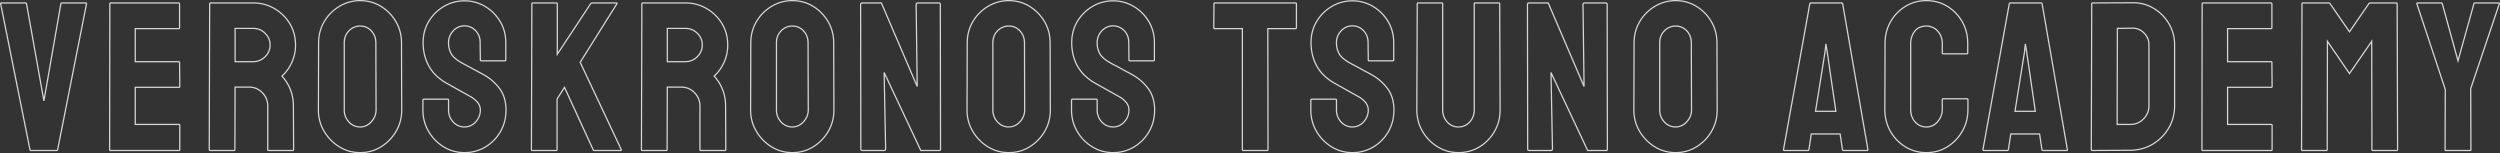 <svg xmlns="http://www.w3.org/2000/svg" width="1981.445" height="121.456" viewBox="0 0 1981.445 121.456">
  <rect x="0" y="0" width="1981.445" height="121.456" fill="#333333" stroke="none"/>
  <path id="looptext" d="M1527.792,2.18a33.547,33.547,0,0,1-8.932-1.173,31.028,31.028,0,0,1-8.047-3.522A34.5,34.5,0,0,1,1498.8-15.042a33.612,33.612,0,0,1-3.326-8.314,37.78,37.78,0,0,1-1.107-9.236l.168-52.417a36.483,36.483,0,0,1,1.086-8.963,33.622,33.622,0,0,1,3.261-8.164,34.027,34.027,0,0,1,11.933-12.445,31.028,31.028,0,0,1,8.047-3.522,33.547,33.547,0,0,1,8.932-1.173,33.885,33.885,0,0,1,8.91,1.151,30.714,30.714,0,0,1,7.984,3.458,34.255,34.255,0,0,1,11.933,12.358,33.1,33.1,0,0,1,3.326,8.209,36.685,36.685,0,0,1,1.108,9.091v7.728a1.087,1.087,0,0,1-1.172,1.172h-18.816a1.087,1.087,0,0,1-1.172-1.172v-7.728a14.089,14.089,0,0,0-.871-4.989,13.529,13.529,0,0,0-2.614-4.253,11.614,11.614,0,0,0-3.885-2.9,11.479,11.479,0,0,0-4.73-.964,12.563,12.563,0,0,0-5.13.986,9.619,9.619,0,0,0-3.714,2.937,14.636,14.636,0,0,0-3.087,9.185v52.416a16.173,16.173,0,0,0,.874,5.459,12.3,12.3,0,0,0,2.6,4.279,11.717,11.717,0,0,0,3.846,2.781,11.406,11.406,0,0,0,4.608.924,10.879,10.879,0,0,0,4.72-1.022,11.706,11.706,0,0,0,3.886-3.084,15.032,15.032,0,0,0,2.623-4.41,14.022,14.022,0,0,0,.871-4.928V-40.32a1.087,1.087,0,0,1,1.172-1.172h18.984a1.087,1.087,0,0,1,1.172,1.172v7.728a37.114,37.114,0,0,1-1.129,9.238,33.248,33.248,0,0,1-3.39,8.315,35.441,35.441,0,0,1-12.012,12.523,30.429,30.429,0,0,1-7.985,3.523A33.307,33.307,0,0,1,1527.792,2.18Zm0-120.456a32.536,32.536,0,0,0-8.666,1.137,30.037,30.037,0,0,0-7.787,3.408,33.523,33.523,0,0,0-6.58,5.3,33.362,33.362,0,0,0-5.007,6.786,32.606,32.606,0,0,0-3.164,7.922,35.48,35.48,0,0,0-1.056,8.718l-.168,52.418a36.785,36.785,0,0,0,1.077,8.99,32.623,32.623,0,0,0,3.227,8.066,34.222,34.222,0,0,0,5.07,6.851,33.68,33.68,0,0,0,6.6,5.318,30.037,30.037,0,0,0,7.787,3.408,32.536,32.536,0,0,0,8.666,1.137,32.311,32.311,0,0,0,8.644-1.137,29.433,29.433,0,0,0,7.723-3.407,34.232,34.232,0,0,0,6.561-5.319,35.5,35.5,0,0,0,5.115-6.854,32.26,32.26,0,0,0,3.288-8.065,36.121,36.121,0,0,0,1.1-8.989V-40.32a.358.358,0,0,0-.022-.15.356.356,0,0,0-.15-.022h-18.984a.357.357,0,0,0-.15.022.358.358,0,0,0-.022.15v7.728a15.142,15.142,0,0,1-3.73,9.982,11.819,11.819,0,0,1-9.37,4.462,12.147,12.147,0,0,1-9.185-4.022,14.711,14.711,0,0,1-3.747-10.421V-85.008a15.614,15.614,0,0,1,3.3-9.8c2.218-2.859,5.459-4.309,9.635-4.309a12.106,12.106,0,0,1,9.36,4.2,14.417,14.417,0,0,1,3.74,9.91v7.728a.358.358,0,0,0,.022.15.357.357,0,0,0,.15.022h18.816a.357.357,0,0,0,.15-.022.358.358,0,0,0,.022-.15v-7.728a35.686,35.686,0,0,0-1.076-8.843,32.108,32.108,0,0,0-3.226-7.961,34.076,34.076,0,0,0-5.05-6.768,33.269,33.269,0,0,0-6.538-5.234,29.7,29.7,0,0,0-7.724-3.346A32.87,32.87,0,0,0,1527.792-118.276ZM1329.048,2.18a32.75,32.75,0,0,1-8.807-1.173,31.179,31.179,0,0,1-8-3.521,36.128,36.128,0,0,1-12.179-12.434,32.588,32.588,0,0,1-3.455-8.168,34.592,34.592,0,0,1-1.151-8.971l.168-53.257a34.943,34.943,0,0,1,1.13-8.947,32.267,32.267,0,0,1,3.391-8.106,34.7,34.7,0,0,1,12.186-12.271,32.258,32.258,0,0,1,8.02-3.455,32.756,32.756,0,0,1,8.7-1.152,33.076,33.076,0,0,1,8.785,1.152,30.856,30.856,0,0,1,7.941,3.458,35.165,35.165,0,0,1,12.013,12.269,32.258,32.258,0,0,1,3.392,8.106,34.947,34.947,0,0,1,1.13,8.948l.168,53.255a35.2,35.2,0,0,1-1.13,8.97,32.908,32.908,0,0,1-3.391,8.167,35.407,35.407,0,0,1-12.1,12.438,31.181,31.181,0,0,1-8,3.521A32.748,32.748,0,0,1,1329.048,2.18Zm0-120.456a31.765,31.765,0,0,0-8.436,1.116,31.272,31.272,0,0,0-7.771,3.349,34.256,34.256,0,0,0-6.686,5.215A33.988,33.988,0,0,0,1301-101.89a31.283,31.283,0,0,0-3.286,7.854,33.958,33.958,0,0,0-1.1,8.692l-.168,53.257a33.583,33.583,0,0,0,1.117,8.71,31.57,31.57,0,0,0,3.349,7.918,35.856,35.856,0,0,0,5.2,6.793,35.226,35.226,0,0,0,6.646,5.3A30.187,30.187,0,0,0,1320.51.043a31.764,31.764,0,0,0,8.539,1.137,31.761,31.761,0,0,0,8.538-1.137,30.187,30.187,0,0,0,7.747-3.409,34.643,34.643,0,0,0,6.624-5.3,35.007,35.007,0,0,0,5.134-6.791,31.907,31.907,0,0,0,3.288-7.919,34.2,34.2,0,0,0,1.1-8.714l-.168-53.254a33.961,33.961,0,0,0-1.1-8.694,31.27,31.27,0,0,0-3.287-7.854,34.894,34.894,0,0,0-5.113-6.708,34.266,34.266,0,0,0-6.561-5.215,29.856,29.856,0,0,0-7.683-3.346A32.085,32.085,0,0,0,1329.048-118.276ZM1156.848,2.18a32.207,32.207,0,0,1-8.7-1.173,31.972,31.972,0,0,1-8.022-3.52,34.962,34.962,0,0,1-12.184-12.525,33.564,33.564,0,0,1-3.39-8.228,35.448,35.448,0,0,1-1.129-8.989l.336-84a1.087,1.087,0,0,1,1.172-1.17h18.816a1.087,1.087,0,0,1,1.172,1.172v84a14.514,14.514,0,0,0,.871,5.1,12.993,12.993,0,0,0,2.61,4.226,11.737,11.737,0,0,0,3.846,2.842,11.2,11.2,0,0,0,4.6.943,11.7,11.7,0,0,0,4.734-.945,11.6,11.6,0,0,0,3.885-2.841,12.993,12.993,0,0,0,2.61-4.226,14.514,14.514,0,0,0,.871-5.1v-84a1.087,1.087,0,0,1,1.172-1.172h18.816a1.087,1.087,0,0,1,1.172,1.172l.336,84a36.275,36.275,0,0,1-1.129,9.116,33.4,33.4,0,0,1-3.39,8.272,34.506,34.506,0,0,1-12.1,12.442,31.326,31.326,0,0,1-8.045,3.457A34.118,34.118,0,0,1,1156.848,2.18Zm-32.07-118.586a.358.358,0,0,0-.022.15l-.336,84a34.431,34.431,0,0,0,1.1,8.733,32.555,32.555,0,0,0,3.288,7.983,34.556,34.556,0,0,0,5.154,6.852,34.2,34.2,0,0,0,6.685,5.319,30.957,30.957,0,0,0,7.77,3.41,31.2,31.2,0,0,0,8.433,1.137,33.12,33.12,0,0,0,8.668-1.117,30.327,30.327,0,0,0,7.789-3.347,33.406,33.406,0,0,0,6.621-5.255,34.461,34.461,0,0,0,5.133-6.831,32.4,32.4,0,0,0,3.288-8.024,35.265,35.265,0,0,0,1.1-8.862l-.336-84a.361.361,0,0,0-.022-.152.356.356,0,0,0-.15-.022H1170.12a.357.357,0,0,0-.15.022.358.358,0,0,0-.022.15v84a14.333,14.333,0,0,1-3.743,10,12.216,12.216,0,0,1-9.357,4.111,12.034,12.034,0,0,1-9.189-4.111,14.333,14.333,0,0,1-3.743-10v-84a.358.358,0,0,0-.022-.15.357.357,0,0,0-.15-.022h-18.816A.357.357,0,0,0,1124.778-116.406ZM1072.848,2.18a32.751,32.751,0,0,1-8.807-1.173,31.181,31.181,0,0,1-8-3.521,35.408,35.408,0,0,1-12.1-12.438,32.908,32.908,0,0,1-3.391-8.167,35.2,35.2,0,0,1-1.13-8.969v-7.728a1.231,1.231,0,0,1,1.34-1.34h18.816c.275,0,1.172.1,1.172,1.34v7.728a13.626,13.626,0,0,0,.89,4.964,13.059,13.059,0,0,0,2.671,4.187,12.108,12.108,0,0,0,3.912,2.846,11.34,11.34,0,0,0,4.627.944,11.128,11.128,0,0,0,4.624-.963,12.121,12.121,0,0,0,3.912-2.906,13.616,13.616,0,0,0,2.675-4.213,13.224,13.224,0,0,0,.89-4.857,9.026,9.026,0,0,0-1.916-5.5,18.748,18.748,0,0,0-5.893-4.82c-1.783-1-4.609-2.585-8.4-4.7s-7.409-4.154-10.755-6.049l-.005,0a40.655,40.655,0,0,1-8.143-6.146,32.691,32.691,0,0,1-5.737-7.571,36.009,36.009,0,0,1-3.386-8.8,41.917,41.917,0,0,1-1.127-9.84,34.926,34.926,0,0,1,1.151-9.055,31.185,31.185,0,0,1,3.458-8.089,34.446,34.446,0,0,1,12.187-12.017A32.426,32.426,0,0,1,1064.3-118a32.879,32.879,0,0,1,8.551-1.109,33.092,33.092,0,0,1,8.678,1.131,31.941,31.941,0,0,1,7.958,3.392,34.448,34.448,0,0,1,12.1,12.1,31.637,31.637,0,0,1,3.393,8.044,34.723,34.723,0,0,1,1.13,8.928v13.776a1.087,1.087,0,0,1-1.172,1.172H1086.12a1.087,1.087,0,0,1-1.172-1.166l-.168-13.782a14.278,14.278,0,0,0-.891-5.154,11.669,11.669,0,0,0-2.659-4.068,12.253,12.253,0,0,0-3.873-2.665,11.5,11.5,0,0,0-4.509-.884,11.341,11.341,0,0,0-4.627.944,12.108,12.108,0,0,0-3.912,2.846,13.192,13.192,0,0,0-2.672,4.147,13.061,13.061,0,0,0-.889,4.835,16.487,16.487,0,0,0,2.274,8.972c1.515,2.38,4.335,4.7,8.384,6.885l.019.011c.549.329,1.641.918,3.249,1.749s3.406,1.8,5.306,2.864,3.61,1.987,5.11,2.764c1.518.787,2.435,1.288,2.8,1.529A40.687,40.687,0,0,1,1101.31-49.1a25.467,25.467,0,0,1,3.728,7.732,33.193,33.193,0,0,1,1.238,9.275,36.861,36.861,0,0,1-1.129,9.218,32.619,32.619,0,0,1-3.391,8.254,34.029,34.029,0,0,1-12.1,12.274,31.774,31.774,0,0,1-8,3.392A33.9,33.9,0,0,1,1072.848,2.18ZM1040.76-40.156c-.283,0-.34.057-.34.34v7.728a34.2,34.2,0,0,0,1.1,8.714,31.912,31.912,0,0,0,3.287,7.919,35.012,35.012,0,0,0,5.135,6.791,34.636,34.636,0,0,0,6.624,5.3,30.186,30.186,0,0,0,7.747,3.409,31.762,31.762,0,0,0,8.539,1.137,32.9,32.9,0,0,0,8.543-1.1A30.792,30.792,0,0,0,1089.14-3.2a33.026,33.026,0,0,0,6.62-5.171,33.893,33.893,0,0,0,5.132-6.747,31.624,31.624,0,0,0,3.287-8,35.864,35.864,0,0,0,1.1-8.968,32.2,32.2,0,0,0-1.2-8.995,24.481,24.481,0,0,0-3.581-7.43,39.709,39.709,0,0,0-13.11-11.363l-.033-.02c-.319-.213-1.236-.712-2.725-1.484-1.51-.783-3.238-1.718-5.138-2.779s-3.666-2.015-5.278-2.849c-1.641-.849-2.72-1.43-3.3-1.775-4.194-2.269-7.135-4.7-8.74-7.221a17.46,17.46,0,0,1-2.43-9.508,13.733,13.733,0,0,1,3.831-9.666,12.293,12.293,0,0,1,9.269-4.106,12.479,12.479,0,0,1,9.089,3.842,13.493,13.493,0,0,1,3.843,9.924l.168,13.782a.358.358,0,0,0,.022.15.357.357,0,0,0,.15.022h18.816a.356.356,0,0,0,.15-.022.355.355,0,0,0,.022-.15V-85.512a33.7,33.7,0,0,0-1.1-8.67,30.633,30.633,0,0,0-3.285-7.79,33.867,33.867,0,0,0-5.132-6.622,33.868,33.868,0,0,0-6.622-5.132,30.949,30.949,0,0,0-7.709-3.286,32.092,32.092,0,0,0-8.416-1.1,31.876,31.876,0,0,0-8.291,1.075,31.431,31.431,0,0,0-7.669,3.225,33.6,33.6,0,0,0-6.642,5.069,34.133,34.133,0,0,0-5.194,6.6,30.175,30.175,0,0,0-3.347,7.829,33.92,33.92,0,0,0-1.117,8.8,40.909,40.909,0,0,0,1.1,9.605,35,35,0,0,0,3.292,8.551,31.693,31.693,0,0,0,5.562,7.339,39.655,39.655,0,0,0,7.943,5.993h0c3.342,1.894,6.957,3.927,10.745,6.044s6.617,3.7,8.4,4.7a19.724,19.724,0,0,1,6.2,5.092,10,10,0,0,1,2.116,6.1,14.029,14.029,0,0,1-3.828,9.746,12.183,12.183,0,0,1-9.272,4.194,12.294,12.294,0,0,1-9.269-4.106,13.941,13.941,0,0,1-3.831-9.834v-7.728c0-.34-.065-.34-.172-.34ZM883.176,2.18a32.752,32.752,0,0,1-8.807-1.173,31.182,31.182,0,0,1-8-3.521,35.407,35.407,0,0,1-12.1-12.438,32.908,32.908,0,0,1-3.391-8.167,35.2,35.2,0,0,1-1.13-8.969v-7.728a1.231,1.231,0,0,1,1.34-1.34H869.9c.275,0,1.172.1,1.172,1.34v7.728a13.625,13.625,0,0,0,.89,4.964,13.057,13.057,0,0,0,2.671,4.187,12.108,12.108,0,0,0,3.912,2.846,11.341,11.341,0,0,0,4.627.944,11.128,11.128,0,0,0,4.624-.963,12.122,12.122,0,0,0,3.912-2.906,13.618,13.618,0,0,0,2.675-4.213,13.223,13.223,0,0,0,.89-4.857,9.026,9.026,0,0,0-1.916-5.5,18.75,18.75,0,0,0-5.893-4.82c-1.783-1-4.609-2.585-8.4-4.7s-7.409-4.154-10.755-6.049l-.005,0a40.654,40.654,0,0,1-8.143-6.146,32.694,32.694,0,0,1-5.737-7.571,36.006,36.006,0,0,1-3.386-8.8,41.914,41.914,0,0,1-1.127-9.84,34.928,34.928,0,0,1,1.151-9.055,31.187,31.187,0,0,1,3.458-8.089,34.447,34.447,0,0,1,12.187-12.017A32.427,32.427,0,0,1,874.625-118a32.879,32.879,0,0,1,8.551-1.109,33.092,33.092,0,0,1,8.678,1.131,31.94,31.94,0,0,1,7.957,3.392,34.448,34.448,0,0,1,12.1,12.1,31.635,31.635,0,0,1,3.393,8.044,34.723,34.723,0,0,1,1.13,8.928v13.776a1.087,1.087,0,0,1-1.172,1.172H896.448a1.087,1.087,0,0,1-1.172-1.166l-.168-13.782a14.277,14.277,0,0,0-.891-5.154,11.669,11.669,0,0,0-2.659-4.068,12.252,12.252,0,0,0-3.873-2.665,11.5,11.5,0,0,0-4.509-.884,11.341,11.341,0,0,0-4.627.944,12.108,12.108,0,0,0-3.912,2.846,13.193,13.193,0,0,0-2.672,4.147,13.061,13.061,0,0,0-.889,4.835,16.487,16.487,0,0,0,2.274,8.972c1.515,2.38,4.335,4.7,8.384,6.885l.02.011c.549.329,1.641.918,3.248,1.749s3.406,1.8,5.306,2.864,3.61,1.987,5.11,2.764c1.518.787,2.435,1.288,2.8,1.529A40.687,40.687,0,0,1,911.638-49.1a25.468,25.468,0,0,1,3.727,7.732,33.193,33.193,0,0,1,1.238,9.275,36.861,36.861,0,0,1-1.129,9.218,32.619,32.619,0,0,1-3.391,8.254,34.03,34.03,0,0,1-12.1,12.274,31.773,31.773,0,0,1-8,3.392A33.9,33.9,0,0,1,883.176,2.18ZM851.088-40.156c-.283,0-.34.057-.34.34v7.728a34.2,34.2,0,0,0,1.1,8.714,31.909,31.909,0,0,0,3.287,7.919,35.01,35.01,0,0,0,5.135,6.791,34.639,34.639,0,0,0,6.624,5.3A30.187,30.187,0,0,0,874.637.043a31.762,31.762,0,0,0,8.539,1.137,32.9,32.9,0,0,0,8.543-1.1A30.79,30.79,0,0,0,899.468-3.2a33.024,33.024,0,0,0,6.62-5.171,33.893,33.893,0,0,0,5.132-6.747,31.627,31.627,0,0,0,3.287-8,35.864,35.864,0,0,0,1.1-8.968,32.2,32.2,0,0,0-1.2-8.995,24.482,24.482,0,0,0-3.581-7.43,39.711,39.711,0,0,0-13.11-11.363l-.033-.02c-.32-.213-1.236-.712-2.725-1.484-1.509-.783-3.238-1.718-5.138-2.779s-3.666-2.015-5.278-2.849c-1.641-.849-2.72-1.43-3.3-1.775-4.194-2.269-7.135-4.7-8.74-7.221a17.461,17.461,0,0,1-2.43-9.508,13.733,13.733,0,0,1,3.831-9.666,12.293,12.293,0,0,1,9.269-4.106,12.479,12.479,0,0,1,9.09,3.842,13.493,13.493,0,0,1,3.842,9.924l.168,13.782a.357.357,0,0,0,.022.15.357.357,0,0,0,.15.022h18.816a.357.357,0,0,0,.15-.022.357.357,0,0,0,.022-.15V-85.512a33.707,33.707,0,0,0-1.1-8.67,30.635,30.635,0,0,0-3.285-7.79,33.87,33.87,0,0,0-5.132-6.622,33.869,33.869,0,0,0-6.622-5.132,30.949,30.949,0,0,0-7.708-3.286,32.092,32.092,0,0,0-8.416-1.1,31.876,31.876,0,0,0-8.291,1.075,31.428,31.428,0,0,0-7.669,3.225,33.6,33.6,0,0,0-6.642,5.069,34.133,34.133,0,0,0-5.195,6.6,30.179,30.179,0,0,0-3.346,7.829,33.92,33.92,0,0,0-1.117,8.8,40.909,40.909,0,0,0,1.1,9.605,35.007,35.007,0,0,0,3.292,8.551,31.7,31.7,0,0,0,5.562,7.339,39.659,39.659,0,0,0,7.943,5.993h0c3.342,1.894,6.957,3.927,10.745,6.044s6.617,3.7,8.4,4.7a19.723,19.723,0,0,1,6.2,5.092,10,10,0,0,1,2.116,6.1,14.029,14.029,0,0,1-3.828,9.746,12.183,12.183,0,0,1-9.273,4.194,12.293,12.293,0,0,1-9.269-4.106,13.941,13.941,0,0,1-3.831-9.834v-7.728c0-.34-.065-.34-.172-.34ZM800.52,2.18a32.752,32.752,0,0,1-8.807-1.173,31.182,31.182,0,0,1-8-3.521A36.127,36.127,0,0,1,771.53-14.949a32.591,32.591,0,0,1-3.455-8.168,34.6,34.6,0,0,1-1.151-8.971l.168-53.257a34.943,34.943,0,0,1,1.13-8.947,32.267,32.267,0,0,1,3.391-8.106A34.7,34.7,0,0,1,783.8-114.669a32.261,32.261,0,0,1,8.021-3.455,32.756,32.756,0,0,1,8.7-1.152,33.078,33.078,0,0,1,8.785,1.152,30.858,30.858,0,0,1,7.941,3.458A35.166,35.166,0,0,1,829.259-102.4a32.267,32.267,0,0,1,3.391,8.106,34.947,34.947,0,0,1,1.13,8.948l.168,53.255a35.2,35.2,0,0,1-1.13,8.97,32.908,32.908,0,0,1-3.391,8.167,35.407,35.407,0,0,1-12.1,12.438,31.181,31.181,0,0,1-8,3.521A32.751,32.751,0,0,1,800.52,2.18Zm0-120.456a31.764,31.764,0,0,0-8.435,1.116,31.268,31.268,0,0,0-7.771,3.349,34.251,34.251,0,0,0-6.685,5.215,33.993,33.993,0,0,0-5.153,6.705,31.28,31.28,0,0,0-3.286,7.854,33.955,33.955,0,0,0-1.1,8.692l-.168,53.257a33.583,33.583,0,0,0,1.117,8.71,31.57,31.57,0,0,0,3.349,7.918,35.853,35.853,0,0,0,5.2,6.793,35.224,35.224,0,0,0,6.646,5.3A30.186,30.186,0,0,0,791.982.043,31.762,31.762,0,0,0,800.52,1.18,31.762,31.762,0,0,0,809.058.043a30.186,30.186,0,0,0,7.747-3.409,34.639,34.639,0,0,0,6.624-5.3,35.007,35.007,0,0,0,5.134-6.791,31.909,31.909,0,0,0,3.288-7.919,34.2,34.2,0,0,0,1.1-8.714l-.168-53.254a33.955,33.955,0,0,0-1.1-8.694,31.28,31.28,0,0,0-3.286-7.854,34.894,34.894,0,0,0-5.113-6.708,34.266,34.266,0,0,0-6.561-5.215,29.855,29.855,0,0,0-7.683-3.346A32.087,32.087,0,0,0,800.52-118.276ZM628.992,2.18a32.751,32.751,0,0,1-8.807-1.173,31.181,31.181,0,0,1-8-3.521A36.127,36.127,0,0,1,600-14.949a32.59,32.59,0,0,1-3.455-8.168,34.592,34.592,0,0,1-1.151-8.971l.168-53.257a34.943,34.943,0,0,1,1.13-8.947,32.267,32.267,0,0,1,3.391-8.106,34.7,34.7,0,0,1,12.186-12.271,32.26,32.26,0,0,1,8.021-3.455,32.755,32.755,0,0,1,8.7-1.152,33.078,33.078,0,0,1,8.785,1.152,30.858,30.858,0,0,1,7.941,3.458A35.166,35.166,0,0,1,657.731-102.4a32.267,32.267,0,0,1,3.392,8.106,34.947,34.947,0,0,1,1.13,8.948l.168,53.255a35.2,35.2,0,0,1-1.13,8.97,32.908,32.908,0,0,1-3.391,8.167A35.407,35.407,0,0,1,645.8-2.515a31.182,31.182,0,0,1-8,3.521A32.752,32.752,0,0,1,628.992,2.18Zm0-120.456a31.764,31.764,0,0,0-8.435,1.116,31.268,31.268,0,0,0-7.771,3.349A34.253,34.253,0,0,0,606.1-108.6a33.993,33.993,0,0,0-5.153,6.705,31.28,31.28,0,0,0-3.286,7.854,33.955,33.955,0,0,0-1.1,8.692L596.4-32.087a33.58,33.58,0,0,0,1.117,8.71,31.568,31.568,0,0,0,3.349,7.918,35.853,35.853,0,0,0,5.2,6.793,35.224,35.224,0,0,0,6.646,5.3A30.186,30.186,0,0,0,620.453.043a31.762,31.762,0,0,0,8.539,1.137A31.762,31.762,0,0,0,637.53.043a30.186,30.186,0,0,0,7.747-3.409,34.639,34.639,0,0,0,6.624-5.3,35.007,35.007,0,0,0,5.134-6.791,31.907,31.907,0,0,0,3.288-7.919,34.2,34.2,0,0,0,1.1-8.714l-.168-53.254a33.955,33.955,0,0,0-1.1-8.694,31.278,31.278,0,0,0-3.286-7.854,34.894,34.894,0,0,0-5.113-6.708,34.264,34.264,0,0,0-6.561-5.215,29.855,29.855,0,0,0-7.683-3.346A32.086,32.086,0,0,0,628.992-118.276ZM369.1,2.18a32.752,32.752,0,0,1-8.807-1.173,31.181,31.181,0,0,1-8-3.521,35.407,35.407,0,0,1-12.1-12.438A32.908,32.908,0,0,1,336.8-23.12a35.2,35.2,0,0,1-1.13-8.969v-7.728a1.231,1.231,0,0,1,1.34-1.34h18.816c.275,0,1.172.1,1.172,1.34v7.728a13.625,13.625,0,0,0,.89,4.964,13.057,13.057,0,0,0,2.671,4.187,12.108,12.108,0,0,0,3.912,2.846,11.341,11.341,0,0,0,4.627.944,11.128,11.128,0,0,0,4.624-.963,12.122,12.122,0,0,0,3.912-2.906,13.618,13.618,0,0,0,2.675-4.213,13.224,13.224,0,0,0,.889-4.857,9.025,9.025,0,0,0-1.916-5.5,18.749,18.749,0,0,0-5.893-4.82c-1.783-1-4.609-2.585-8.4-4.7s-7.409-4.154-10.754-6.049l-.005,0a40.653,40.653,0,0,1-8.143-6.146,32.692,32.692,0,0,1-5.736-7.571,36,36,0,0,1-3.386-8.8,41.914,41.914,0,0,1-1.127-9.84,34.928,34.928,0,0,1,1.151-9.055,31.186,31.186,0,0,1,3.458-8.089,34.447,34.447,0,0,1,12.187-12.017A32.428,32.428,0,0,1,360.545-118a32.879,32.879,0,0,1,8.551-1.109,33.092,33.092,0,0,1,8.678,1.131,31.94,31.94,0,0,1,7.957,3.392,34.448,34.448,0,0,1,12.1,12.1,31.636,31.636,0,0,1,3.393,8.044,34.723,34.723,0,0,1,1.13,8.928v13.776a1.087,1.087,0,0,1-1.172,1.172H382.368A1.087,1.087,0,0,1,381.2-71.73h0l-.168-13.782a14.277,14.277,0,0,0-.891-5.154,11.669,11.669,0,0,0-2.659-4.068,12.253,12.253,0,0,0-3.873-2.665,11.5,11.5,0,0,0-4.509-.884,11.341,11.341,0,0,0-4.627.944,12.108,12.108,0,0,0-3.912,2.846,13.192,13.192,0,0,0-2.672,4.147A13.061,13.061,0,0,0,357-85.512a16.487,16.487,0,0,0,2.274,8.972c1.515,2.38,4.335,4.7,8.384,6.885l.02.011c.549.329,1.641.918,3.249,1.749s3.406,1.8,5.306,2.864,3.61,1.987,5.11,2.764c1.518.787,2.435,1.288,2.8,1.529A40.687,40.687,0,0,1,397.558-49.1a25.469,25.469,0,0,1,3.728,7.732,33.194,33.194,0,0,1,1.238,9.275,36.862,36.862,0,0,1-1.129,9.218A32.618,32.618,0,0,1,398-14.616,34.029,34.029,0,0,1,385.9-2.343a31.772,31.772,0,0,1-8,3.392A33.9,33.9,0,0,1,369.1,2.18ZM337.008-40.156c-.283,0-.34.057-.34.34v7.728a34.2,34.2,0,0,0,1.1,8.714,31.909,31.909,0,0,0,3.288,7.919,35.009,35.009,0,0,0,5.135,6.791,34.638,34.638,0,0,0,6.624,5.3A30.187,30.187,0,0,0,360.557.043,31.762,31.762,0,0,0,369.1,1.18a32.9,32.9,0,0,0,8.543-1.1A30.791,30.791,0,0,0,385.388-3.2a33.026,33.026,0,0,0,6.62-5.171,33.9,33.9,0,0,0,5.132-6.747,31.625,31.625,0,0,0,3.287-8,35.865,35.865,0,0,0,1.1-8.968,32.2,32.2,0,0,0-1.2-8.995,24.482,24.482,0,0,0-3.581-7.43,39.71,39.71,0,0,0-13.11-11.363l-.033-.02c-.319-.213-1.236-.712-2.725-1.484-1.509-.783-3.238-1.718-5.138-2.779s-3.666-2.015-5.278-2.849c-1.641-.849-2.72-1.43-3.3-1.775-4.194-2.269-7.135-4.7-8.74-7.221A17.46,17.46,0,0,1,356-85.512a13.733,13.733,0,0,1,3.831-9.666,12.294,12.294,0,0,1,9.269-4.106,12.479,12.479,0,0,1,9.09,3.842,13.493,13.493,0,0,1,3.842,9.924l.168,13.782a.357.357,0,0,0,.022.15.357.357,0,0,0,.15.022h18.816a.357.357,0,0,0,.15-.022.357.357,0,0,0,.022-.15V-85.512a33.706,33.706,0,0,0-1.1-8.67,30.636,30.636,0,0,0-3.285-7.79,33.867,33.867,0,0,0-5.132-6.622,33.868,33.868,0,0,0-6.622-5.132,30.949,30.949,0,0,0-7.708-3.286,32.092,32.092,0,0,0-8.416-1.1,31.876,31.876,0,0,0-8.291,1.075,31.429,31.429,0,0,0-7.669,3.225,33.6,33.6,0,0,0-6.642,5.069,34.133,34.133,0,0,0-5.195,6.6,30.179,30.179,0,0,0-3.346,7.829,33.919,33.919,0,0,0-1.117,8.8,40.909,40.909,0,0,0,1.1,9.605,35.007,35.007,0,0,0,3.292,8.551,31.7,31.7,0,0,0,5.562,7.339,39.658,39.658,0,0,0,7.943,5.993h0c3.342,1.894,6.957,3.927,10.745,6.044s6.617,3.7,8.4,4.7a19.723,19.723,0,0,1,6.2,5.092,10,10,0,0,1,2.116,6.1,14.029,14.029,0,0,1-3.828,9.746,12.183,12.183,0,0,1-9.272,4.194,12.294,12.294,0,0,1-9.269-4.106A13.941,13.941,0,0,1,356-32.088v-7.728c0-.34-.065-.34-.172-.34ZM286.44,2.18a32.752,32.752,0,0,1-8.807-1.173,31.181,31.181,0,0,1-8-3.521A36.126,36.126,0,0,1,257.45-14.949a32.589,32.589,0,0,1-3.455-8.168,34.594,34.594,0,0,1-1.151-8.971l.168-53.257a34.944,34.944,0,0,1,1.13-8.947,32.267,32.267,0,0,1,3.392-8.106,34.7,34.7,0,0,1,12.185-12.271,32.26,32.26,0,0,1,8.021-3.455,32.755,32.755,0,0,1,8.7-1.152,33.078,33.078,0,0,1,8.785,1.152,30.858,30.858,0,0,1,7.941,3.458A35.166,35.166,0,0,1,315.179-102.4a32.267,32.267,0,0,1,3.391,8.106,34.947,34.947,0,0,1,1.13,8.948l.168,53.255a35.2,35.2,0,0,1-1.13,8.97,32.909,32.909,0,0,1-3.39,8.167,35.408,35.408,0,0,1-12.1,12.438,31.181,31.181,0,0,1-8,3.521A32.752,32.752,0,0,1,286.44,2.18Zm0-120.456A31.764,31.764,0,0,0,278-117.16a31.269,31.269,0,0,0-7.772,3.349,34.252,34.252,0,0,0-6.685,5.215,33.994,33.994,0,0,0-5.153,6.705,31.281,31.281,0,0,0-3.286,7.854,33.953,33.953,0,0,0-1.1,8.692l-.168,53.257a33.581,33.581,0,0,0,1.117,8.71,31.568,31.568,0,0,0,3.349,7.918,35.856,35.856,0,0,0,5.2,6.793,35.224,35.224,0,0,0,6.646,5.3A30.186,30.186,0,0,0,277.9.043,31.762,31.762,0,0,0,286.44,1.18,31.762,31.762,0,0,0,294.978.043a30.187,30.187,0,0,0,7.747-3.409,34.639,34.639,0,0,0,6.624-5.3,35.008,35.008,0,0,0,5.134-6.791,31.908,31.908,0,0,0,3.288-7.919,34.2,34.2,0,0,0,1.1-8.714L318.7-85.342a33.957,33.957,0,0,0-1.1-8.694,31.28,31.28,0,0,0-3.286-7.854A34.894,34.894,0,0,0,309.2-108.6a34.265,34.265,0,0,0-6.561-5.215,29.855,29.855,0,0,0-7.683-3.346A32.086,32.086,0,0,0,286.44-118.276ZM1958.712.5h-19.32c-.485,0-1-.308-1-1.172l.168-47.632-22.5-67.831a1.047,1.047,0,0,1,.137-.938,1.018,1.018,0,0,1,.852-.355H1935.7a1.374,1.374,0,0,1,1.492,1.047l11.951,43.444,12.115-43.453h0a1.292,1.292,0,0,1,1.322-1.038h18.816a1.018,1.018,0,0,1,.852.355,1.047,1.047,0,0,1,.137.938l-.011.039-22.653,67.121.168,48.3A1.088,1.088,0,0,1,1958.712.5ZM1939.4-.5h19.308a.356.356,0,0,0,.15-.022.355.355,0,0,0,.022-.15l-.168-48.465.026-.079,22.673-67.18c0-.011,0-.022.007-.032h-18.846c-.195,0-.292.042-.355.293l0,.013-13.085,46.931-.479-1.741-12.435-45.2c-.029-.117-.073-.293-.523-.293h-18.678c0,.01,0,.021.007.033l22.531,67.93v.082L1939.388-.67A.719.719,0,0,0,1939.4-.5Zm-38.82,1H1881.6c-.275,0-1.172-.1-1.172-1.34l-.165-84.081L1863.118-60.1l-16.973-24.807L1845.98-.839A1.474,1.474,0,0,1,1845.7.1a1.091,1.091,0,0,1-.895.4h-18.984c-.275,0-1.172-.1-1.172-1.34l.336-115.417a1.087,1.087,0,0,1,1.172-1.171h20.5a1.933,1.933,0,0,1,1.576.872l.012.016,14.876,21.579,14.888-21.595a1.933,1.933,0,0,1,1.576-.872h20.664a1.087,1.087,0,0,1,1.172,1.172l.336,115.414a1.477,1.477,0,0,1-.277.944A1.091,1.091,0,0,1,1900.584.5Zm-19.327-88.619,0,1.6.168,85.68c0,.341.065.341.172.341h18.984c.107,0,.172,0,.172-.34l-.336-115.415a.361.361,0,0,0-.022-.152.357.357,0,0,0-.15-.022h-20.664a.931.931,0,0,0-.77.464L1863.12-93.2l-15.694-22.765a.931.931,0,0,0-.77-.464h-20.5a.357.357,0,0,0-.15.022.356.356,0,0,0-.022.15L1825.652-.839c0,.338.065.338.172.338h18.984c.107,0,.172,0,.172-.34l.171-87.291,17.971,26.265ZM1801.128.5h-54.264c-.275,0-1.172-.1-1.172-1.34l.168-115.417a1.087,1.087,0,0,1,1.172-1.171h53.928c.275,0,1.172.1,1.172,1.34v18.816a1.087,1.087,0,0,1-1.172,1.172h-33.94v25.208h33.94a1.087,1.087,0,0,1,1.172,1.172l.168,18.979a1.089,1.089,0,0,1-1.172,1.177H1767.02v28.4h34.108c.275,0,1.172.1,1.172,1.34V-.672A1.087,1.087,0,0,1,1801.128.5Zm-54.246-116.906a.355.355,0,0,0-.022.15L1746.692-.839c0,.339.065.339.172.339h54.264a.357.357,0,0,0,.15-.022.356.356,0,0,0,.022-.15V-19.824c0-.34-.065-.34-.172-.34H1766.02v-30.4h35.108a.357.357,0,0,0,.15-.022.356.356,0,0,0,.022-.15l-.168-18.979a.373.373,0,0,0-.022-.155.357.357,0,0,0-.15-.022h-34.94V-97.1h34.94a.357.357,0,0,0,.15-.022.356.356,0,0,0,.022-.15v-18.816c0-.34-.065-.34-.172-.34h-53.928A.358.358,0,0,0,1746.882-116.406ZM1659.339.5h0A1.231,1.231,0,0,1,1658-.84l.336-115.417a1.087,1.087,0,0,1,1.172-1.171l31.407-.168c.222,0,.446-.006.667-.006a33.11,33.11,0,0,1,8.614,1.111,31.476,31.476,0,0,1,7.867,3.333,34.95,34.95,0,0,1,12.355,12.355,32.589,32.589,0,0,1,3.455,8.169,34.6,34.6,0,0,1,1.151,8.971v48.216a36.787,36.787,0,0,1-1.193,9.431,34.026,34.026,0,0,1-3.581,8.547,36.822,36.822,0,0,1-5.578,7.259,36.384,36.384,0,0,1-7.2,5.6,34.38,34.38,0,0,1-8.524,3.623,38.642,38.642,0,0,1-9.531,1.32h-.006Zm.015-116.906a.356.356,0,0,0-.022.15L1659-.839c0,.281.057.338.338.338L1689.4-.668a37.633,37.633,0,0,0,9.284-1.284,33.376,33.376,0,0,0,8.276-3.517,35.4,35.4,0,0,0,7-5.446,35.827,35.827,0,0,0,5.426-7.063,33.029,33.029,0,0,0,3.475-8.3,35.788,35.788,0,0,0,1.159-9.175V-83.664a33.581,33.581,0,0,0-1.117-8.711,31.565,31.565,0,0,0-3.349-7.917,34.381,34.381,0,0,0-5.236-6.769,34.379,34.379,0,0,0-6.769-5.237,30.484,30.484,0,0,0-7.617-3.228,32.106,32.106,0,0,0-8.354-1.076c-.214,0-.433,0-.649.006h-.006l-31.416.168A.365.365,0,0,0,1659.354-116.406ZM1638.84.5h-18.648a1.334,1.334,0,0,1-1.33-1.242l0-.023L1617.074-12.6h-21.987L1593.3-.742A1.334,1.334,0,0,1,1591.968.5H1573.32c-.275,0-1.172-.1-1.172-1.34V-.885l.008-.044,20.839-115.449a1.293,1.293,0,0,1,1.325-1.051h24.36a1.293,1.293,0,0,1,1.325,1.051l.007.036L1640-.925a1.206,1.206,0,0,1-.193,1.036A1.187,1.187,0,0,1,1638.84.5ZM1619.845-.925c.088.425.244.425.347.425h18.648a.56.56,0,0,0,.2-.026.594.594,0,0,0-.014-.216l0-.013-19.989-115.4c-.063-.237-.16-.277-.351-.277h-24.36c-.191,0-.288.041-.351.278L1573.148-.8c.005.3.069.3.172.3h18.648c.1,0,.259,0,.347-.425l1.911-12.679h23.708l.064.425ZM1480.752.5H1462.1a1.334,1.334,0,0,1-1.33-1.242l0-.023L1458.986-12.6H1437L1435.21-.742A1.334,1.334,0,0,1,1433.88.5h-18.648c-.275,0-1.172-.1-1.172-1.34V-.885l.008-.044,20.839-115.449a1.293,1.293,0,0,1,1.325-1.051h24.36a1.293,1.293,0,0,1,1.325,1.051l.008.036L1481.917-.925a1.205,1.205,0,0,1-.193,1.036A1.187,1.187,0,0,1,1480.752.5ZM1461.757-.925c.088.425.244.425.347.425h18.648a.559.559,0,0,0,.2-.026.594.594,0,0,0-.014-.216l0-.013-19.989-115.4c-.063-.235-.16-.276-.35-.276h-24.36c-.191,0-.288.041-.351.278L1415.06-.8c.005.3.069.3.172.3h18.648c.1,0,.259,0,.347-.425l1.911-12.679h23.708l.064.425ZM1274.112.5h-15.1l-.135-.287-28.066-59.7,1.13,58.144A1.759,1.759,0,0,1,1229.928.5h-16.8c-1.172,0-1.844-.611-1.844-1.676l-.168-114.407a1.679,1.679,0,0,1,1.844-1.845h15.449l.13.3,27.4,63.879-.807-62.338a1.759,1.759,0,0,1,2.012-1.844h16.632c.453,0,1.508.18,1.508,1.844l.168,114.575C1275.452-.064,1274.951.5,1274.112.5Zm-14.467-1h14.467c.175,0,.34,0,.34-.508l-.168-114.575c0-.845-.306-.845-.508-.845h-16.632c-.837,0-1.011.335-1.012.839l.84,64.847-.959.2-28.262-65.889H1212.96c-.615,0-.844.229-.844.844l.168,114.407c0,.357.065.677.844.677h16.8c.835,0,1.01-.334,1.012-.835l-1.176-60.479.952-.222ZM1005.312.5H986.328c-.275,0-1.172-.1-1.172-1.34V-96.1h-21.34a1.231,1.231,0,0,1-1.34-1.34l.168-18.82a1.086,1.086,0,0,1,1.172-1.168h63.84a1.475,1.475,0,0,1,.942.278,1.091,1.091,0,0,1,.4.895V-97.44a1.475,1.475,0,0,1-.277.942,1.091,1.091,0,0,1-.895.4h-21.507l.167,95.259a1.476,1.476,0,0,1-.278.943A1.091,1.091,0,0,1,1005.312.5ZM963.666-116.406a.357.357,0,0,0-.022.15l-.168,18.82c0,.278.057.336.34.336h22.34V-.84c0,.34.065.34.172.34h18.984c.107,0,.172,0,.172-.34l-.169-96.26h22.509c.107,0,.172,0,.172-.34v-18.816c0-.107,0-.172-.34-.172h-63.84A.357.357,0,0,0,963.666-116.406ZM745.584.5h-15.1l-.135-.287-28.066-59.7,1.13,58.144A1.759,1.759,0,0,1,701.4.5H684.6c-1.172,0-1.844-.611-1.844-1.676l-.168-114.407a1.679,1.679,0,0,1,1.844-1.845h15.449l.13.3,27.4,63.879-.807-62.338a1.759,1.759,0,0,1,2.012-1.844h16.632c.453,0,1.508.18,1.508,1.844l.168,114.575C746.924-.064,746.423.5,745.584.5Zm-14.467-1h14.467c.175,0,.34,0,.34-.508l-.168-114.575c0-.845-.306-.845-.508-.845H728.616c-.837,0-1.011.335-1.012.839l.84,64.847-.959.2-28.262-65.889h-14.79c-.615,0-.844.229-.844.844l.168,114.407c0,.357.065.677.844.677h16.8c.835,0,1.01-.334,1.012-.835l-1.176-60.479.953-.222ZM575.4.5H556.416c-.864,0-1.172-.519-1.172-1V-35.28a14.375,14.375,0,0,0-1.034-5.46,14.907,14.907,0,0,0-3.11-4.693,13.957,13.957,0,0,0-4.6-3.225,14.1,14.1,0,0,0-5.538-1.073H530.37L530.2-.838a1.473,1.473,0,0,1-.278.941,1.091,1.091,0,0,1-.894.4H510.048c-.275,0-1.172-.1-1.172-1.34l.336-115.417a1.087,1.087,0,0,1,1.172-1.171H544.32a34.388,34.388,0,0,1,8.844,1.13,33.069,33.069,0,0,1,8.124,3.39,34.711,34.711,0,0,1,12.356,12.1,31.184,31.184,0,0,1,3.457,8.089,34.926,34.926,0,0,1,1.151,9.055,32.443,32.443,0,0,1-1.879,11.347,35.358,35.358,0,0,1-4.433,8.521,31.971,31.971,0,0,1-4.229,4.875,35.6,35.6,0,0,1,6.561,10.737,35.942,35.942,0,0,1,2.3,12.9L576.74-.843A1.232,1.232,0,0,1,575.4.5ZM556.244-.516a.73.73,0,0,0,.172.016H575.4c.283,0,.34-.057.34-.34l-.168-34.437a34.948,34.948,0,0,0-2.235-12.55,34.742,34.742,0,0,0-6.709-10.806l-.347-.386.4-.333a28.91,28.91,0,0,0,4.453-5.035,34.372,34.372,0,0,0,4.3-8.279,31.454,31.454,0,0,0,1.816-11,33.92,33.92,0,0,0-1.117-8.8,30.18,30.18,0,0,0-3.347-7.829,33.827,33.827,0,0,0-5.235-6.622,34.441,34.441,0,0,0-6.769-5.133,32.064,32.064,0,0,0-7.878-3.288,33.371,33.371,0,0,0-8.586-1.1H510.384a.357.357,0,0,0-.15.022.357.357,0,0,0-.022.15L509.876-.839c0,.338.065.338.172.338h18.984c.107,0,.172,0,.172-.34l.17-49.892H540.96a14.551,14.551,0,0,1,10.86,4.605,15.19,15.19,0,0,1,4.424,10.847ZM492.576.5h-20.5a1.375,1.375,0,0,1-1.48-1l-22.28-48.52-5.309,8.342V-.84a1.475,1.475,0,0,1-.278.942,1.091,1.091,0,0,1-.895.4H422.856c-.275,0-1.172-.1-1.172-1.34l.336-115.25a1.473,1.473,0,0,1,.277-.941,1.091,1.091,0,0,1,.895-.4h18.816c.275,0,1.172.1,1.172,1.34v38.15l25.476-38.618a1.933,1.933,0,0,1,1.576-.872h19.32a.9.9,0,0,1,.835.387,1,1,0,0,1-.052,1.008l-.023.042L461.393-69.854,493.864-.893a.887.887,0,0,1,.009.906A1.466,1.466,0,0,1,492.576.5ZM448.463-51.107l.383.834,22.7,49.434.011.045c.029.117.074.293.523.293h20.5a2.128,2.128,0,0,0,.357-.025l-32.678-69.4.145-.232,29.005-46.274H470.232a.93.93,0,0,0-.769.462L442.18-74.606v-41.482c0-.34-.065-.34-.172-.34H423.192c-.107,0-.172,0-.172.34L422.684-.839c0,.338.065.338.172.338H441.84c.107,0,.172,0,.172-.34V-40.97ZM232.848.5H213.864c-.864,0-1.172-.519-1.172-1V-35.28a14.376,14.376,0,0,0-1.034-5.46,14.908,14.908,0,0,0-3.11-4.693,13.957,13.957,0,0,0-4.6-3.225,14.1,14.1,0,0,0-5.538-1.073h-10.59L187.652-.838a1.473,1.473,0,0,1-.277.941,1.091,1.091,0,0,1-.895.4H167.5c-.275,0-1.172-.1-1.172-1.34l.336-115.417a1.087,1.087,0,0,1,1.172-1.171h33.936a34.388,34.388,0,0,1,8.844,1.13,33.069,33.069,0,0,1,8.124,3.39,34.711,34.711,0,0,1,12.356,12.1,31.185,31.185,0,0,1,3.458,8.089,34.928,34.928,0,0,1,1.151,9.055,32.443,32.443,0,0,1-1.88,11.347,35.359,35.359,0,0,1-4.433,8.521,31.972,31.972,0,0,1-4.229,4.875,35.6,35.6,0,0,1,6.561,10.737,35.942,35.942,0,0,1,2.3,12.9l.168,34.437A1.232,1.232,0,0,1,232.848.5ZM213.692-.516a.73.73,0,0,0,.172.016h18.984c.283,0,.34-.057.34-.34l-.168-34.437a34.949,34.949,0,0,0-2.235-12.55,34.742,34.742,0,0,0-6.709-10.806l-.347-.386.4-.333a28.908,28.908,0,0,0,4.452-5.035,34.37,34.37,0,0,0,4.3-8.279,31.455,31.455,0,0,0,1.816-11,33.918,33.918,0,0,0-1.117-8.8,30.178,30.178,0,0,0-3.346-7.829A33.827,33.827,0,0,0,225-106.911a34.442,34.442,0,0,0-6.769-5.133,32.064,32.064,0,0,0-7.878-3.288,33.371,33.371,0,0,0-8.586-1.1H167.832a.357.357,0,0,0-.15.022.357.357,0,0,0-.022.15L167.324-.839c0,.338.065.338.172.338H186.48c.107,0,.172,0,.172-.34l.17-49.892h11.586a14.551,14.551,0,0,1,10.86,4.605,15.19,15.19,0,0,1,4.424,10.847ZM142.8.5H88.536c-.275,0-1.172-.1-1.172-1.34l.168-115.417a1.087,1.087,0,0,1,1.172-1.171h53.928c.275,0,1.172.1,1.172,1.34v18.816a1.087,1.087,0,0,1-1.172,1.172h-33.94v25.208h33.94A1.087,1.087,0,0,1,143.8-69.72l.168,18.979a1.089,1.089,0,0,1-1.172,1.177H108.692v28.4H142.8c.275,0,1.172.1,1.172,1.34V-.672A1.087,1.087,0,0,1,142.8.5ZM88.554-116.406a.357.357,0,0,0-.022.15L88.364-.839c0,.339.065.339.172.339H142.8a.357.357,0,0,0,.15-.022.357.357,0,0,0,.022-.15V-19.824c0-.34-.065-.34-.172-.34H107.692v-30.4H142.8a.357.357,0,0,0,.15-.022.357.357,0,0,0,.022-.15L142.8-69.715a.372.372,0,0,0-.022-.155.357.357,0,0,0-.15-.022h-34.94V-97.1h34.94a.357.357,0,0,0,.15-.022.357.357,0,0,0,.022-.15v-18.816c0-.34-.065-.34-.172-.34H88.7A.357.357,0,0,0,88.554-116.406ZM45.864.5H25.536a1.334,1.334,0,0,1-1.33-1.242L1.023-116.15a1,1,0,0,1,.149-.883,1.211,1.211,0,0,1,1.012-.394H21.168a1.293,1.293,0,0,1,1.325,1.051l.007.033L35.778-42.183l12.961-74.194a1.293,1.293,0,0,1,1.325-1.051H68.88a1.211,1.211,0,0,1,1.012.394,1,1,0,0,1,.149.884L47.194-.743A1.335,1.335,0,0,1,45.864.5ZM1.989-116.411c0,.01,0,.021.008.034l.005.023L25.186-.939c.088.438.246.438.35.438H45.864c.1,0,.262,0,.35-.438L69.067-116.377c0-.013.006-.024.008-.034a.94.94,0,0,0-.195-.017H50.064c-.191,0-.288.04-.351.277L36.276-39.226l-.985,0L21.519-116.151c-.063-.236-.16-.277-.351-.277H2.184A.94.94,0,0,0,1.989-116.411ZM1329.048-18.148a12.294,12.294,0,0,1-9.269-4.106,13.941,13.941,0,0,1-3.831-9.834V-85.344a13.568,13.568,0,0,1,3.839-9.841,12.538,12.538,0,0,1,9.262-3.93,12.069,12.069,0,0,1,9.273,4.027,13.992,13.992,0,0,1,3.659,9.745l.168,53.255a13.962,13.962,0,0,1-3.912,9.664A12.165,12.165,0,0,1,1329.048-18.148Zm0-79.968a11.79,11.79,0,0,0-4.635.905,12.1,12.1,0,0,0-3.912,2.724,12.144,12.144,0,0,0-2.663,4.1,13.863,13.863,0,0,0-.89,5.048v53.256a13.623,13.623,0,0,0,.89,4.964,13.057,13.057,0,0,0,2.671,4.187,12.106,12.106,0,0,0,3.912,2.846,11.341,11.341,0,0,0,4.627.944,10.59,10.59,0,0,0,4.513-.982A12.679,12.679,0,0,0,1337.5-23.1a14.174,14.174,0,0,0,2.74-4.238,12.572,12.572,0,0,0,.908-4.747l-.168-53.254a14.052,14.052,0,0,0-.85-4.95,12.738,12.738,0,0,0-2.547-4.122,11.228,11.228,0,0,0-3.82-2.777A11.77,11.77,0,0,0,1329.048-98.116ZM800.52-18.148a12.294,12.294,0,0,1-9.269-4.106,13.941,13.941,0,0,1-3.831-9.834V-85.344a13.568,13.568,0,0,1,3.839-9.841,12.538,12.538,0,0,1,9.261-3.93,12.071,12.071,0,0,1,9.273,4.027,13.993,13.993,0,0,1,3.659,9.745l.168,53.255a13.962,13.962,0,0,1-3.912,9.664A12.166,12.166,0,0,1,800.52-18.148Zm0-79.968a11.788,11.788,0,0,0-4.634.905,12.1,12.1,0,0,0-3.912,2.724,12.144,12.144,0,0,0-2.663,4.1,13.865,13.865,0,0,0-.89,5.048v53.256a13.625,13.625,0,0,0,.89,4.964,13.057,13.057,0,0,0,2.671,4.187,12.108,12.108,0,0,0,3.912,2.846,11.341,11.341,0,0,0,4.627.944,10.592,10.592,0,0,0,4.514-.982,12.68,12.68,0,0,0,3.938-2.972,14.174,14.174,0,0,0,2.74-4.238,12.573,12.573,0,0,0,.908-4.747l-.168-53.254a14.052,14.052,0,0,0-.85-4.95,12.735,12.735,0,0,0-2.547-4.122,11.229,11.229,0,0,0-3.82-2.777A11.772,11.772,0,0,0,800.52-98.116ZM628.992-18.148a12.294,12.294,0,0,1-9.269-4.106,13.941,13.941,0,0,1-3.831-9.834V-85.344a13.568,13.568,0,0,1,3.839-9.841,12.538,12.538,0,0,1,9.262-3.93,12.071,12.071,0,0,1,9.273,4.027,13.993,13.993,0,0,1,3.659,9.745l.168,53.255a13.962,13.962,0,0,1-3.912,9.664A12.166,12.166,0,0,1,628.992-18.148Zm0-79.968a11.788,11.788,0,0,0-4.635.905,12.1,12.1,0,0,0-3.912,2.724,12.144,12.144,0,0,0-2.664,4.1,13.865,13.865,0,0,0-.89,5.048v53.256a13.625,13.625,0,0,0,.89,4.964,13.057,13.057,0,0,0,2.671,4.187,12.107,12.107,0,0,0,3.912,2.846,11.34,11.34,0,0,0,4.627.944,10.591,10.591,0,0,0,4.513-.982,12.678,12.678,0,0,0,3.938-2.972,14.174,14.174,0,0,0,2.74-4.238,12.572,12.572,0,0,0,.908-4.747l-.168-53.254a14.05,14.05,0,0,0-.85-4.95,12.735,12.735,0,0,0-2.547-4.122,11.229,11.229,0,0,0-3.82-2.777A11.772,11.772,0,0,0,628.992-98.116ZM286.44-18.148a12.294,12.294,0,0,1-9.269-4.106,13.941,13.941,0,0,1-3.831-9.834V-85.344a13.568,13.568,0,0,1,3.839-9.841,12.538,12.538,0,0,1,9.262-3.93,12.071,12.071,0,0,1,9.273,4.027,13.993,13.993,0,0,1,3.659,9.745l.168,53.255a13.962,13.962,0,0,1-3.912,9.664A12.166,12.166,0,0,1,286.44-18.148Zm0-79.968a11.788,11.788,0,0,0-4.634.905,12.1,12.1,0,0,0-3.912,2.724,12.144,12.144,0,0,0-2.664,4.1,13.865,13.865,0,0,0-.89,5.048v53.256a13.625,13.625,0,0,0,.89,4.964,13.057,13.057,0,0,0,2.671,4.187,12.108,12.108,0,0,0,3.912,2.846,11.34,11.34,0,0,0,4.627.944,10.592,10.592,0,0,0,4.514-.982,12.679,12.679,0,0,0,3.938-2.972,14.175,14.175,0,0,0,2.74-4.238,12.573,12.573,0,0,0,.908-4.747l-.168-53.254a14.051,14.051,0,0,0-.85-4.95,12.735,12.735,0,0,0-2.547-4.122,11.229,11.229,0,0,0-3.82-2.777A11.772,11.772,0,0,0,286.44-98.116ZM1689.408-20.164h-10.917v-.5l.169-76.6,12.252-.175a12.711,12.711,0,0,1,9.685,3.926,13.288,13.288,0,0,1,4.094,9.677v48.384a14.905,14.905,0,0,1-4.427,10.766A14.683,14.683,0,0,1,1689.408-20.164Zm-9.915-1h9.915a14.35,14.35,0,0,0,5.541-1.054,13.962,13.962,0,0,0,4.6-3.164,14.5,14.5,0,0,0,3.107-4.628,14.22,14.22,0,0,0,1.034-5.438V-83.832a12.3,12.3,0,0,0-.948-4.824,13.131,13.131,0,0,0-2.854-4.146,12.624,12.624,0,0,0-3.958-2.734,11.7,11.7,0,0,0-5-.9h-.008l-11.268.161Zm-64.771-9.416h-17.293l.093-.579,7.558-47.2.67-6.2.99-.026,1.009,6.224Zm-16.12-1h14.963l-6.8-46.636-.414-2.554-.277,2.561Zm-141.968,1h-17.293l.093-.579,7.558-47.2.67-6.2.99-.026,1.009,6.224Zm-16.12-1h14.963l-6.8-46.636-.414-2.554-.277,2.561ZM544.32-69.892H529.372V-97.268H544.32a13.427,13.427,0,0,1,9.674,4.007,13.013,13.013,0,0,1,4.1,9.6,13.077,13.077,0,0,1-4.186,9.769A13.519,13.519,0,0,1,544.32-69.892Zm-13.948-1H544.32a12.168,12.168,0,0,0,4.721-.927,13.708,13.708,0,0,0,4.173-2.8,12.591,12.591,0,0,0,2.91-4.12,12.433,12.433,0,0,0,.968-4.927,12.145,12.145,0,0,0-.947-4.8,12.73,12.73,0,0,0-2.851-4.081,13.138,13.138,0,0,0-4.147-2.793,12.541,12.541,0,0,0-4.827-.928H530.372Zm-328.6,1H186.82V-97.268h14.948a13.427,13.427,0,0,1,9.674,4.007,13.013,13.013,0,0,1,4.1,9.6,13.077,13.077,0,0,1-4.186,9.769A13.519,13.519,0,0,1,201.768-69.892Zm-13.948-1h13.948a12.169,12.169,0,0,0,4.721-.927,13.707,13.707,0,0,0,4.173-2.8,12.592,12.592,0,0,0,2.911-4.12,12.434,12.434,0,0,0,.967-4.927,12.146,12.146,0,0,0-.947-4.8,12.731,12.731,0,0,0-2.851-4.081A13.138,13.138,0,0,0,206.6-95.34a12.541,12.541,0,0,0-4.827-.928H187.82Z" transform="translate(-0.984 119.276)" fill="#fff" opacity="0.8"/>
</svg>
